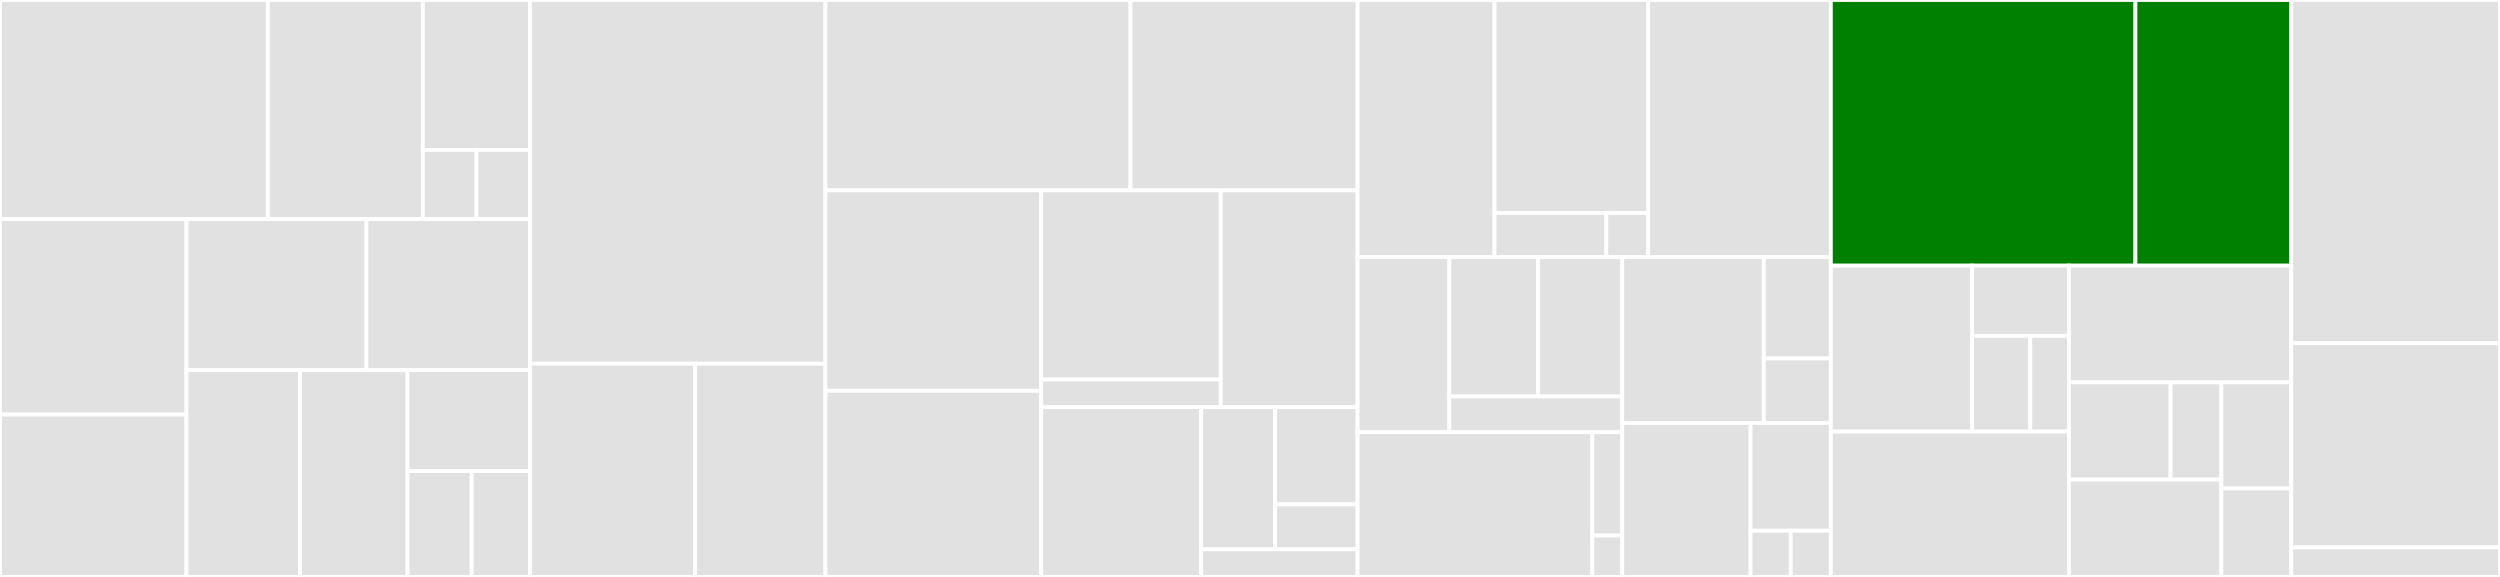 <svg baseProfile="full" width="650" height="150" viewBox="0 0 650 150" version="1.1"
xmlns="http://www.w3.org/2000/svg" xmlns:ev="http://www.w3.org/2001/xml-events"
xmlns:xlink="http://www.w3.org/1999/xlink">

<rect x="0" y="0" width="650" height="150" fill="#333333" stroke="none"/>

<style>rect.s{mask:url(#mask);}</style>
<defs>
  <pattern id="white" width="4" height="4" patternUnits="userSpaceOnUse" patternTransform="rotate(45)">
    <rect width="2" height="2" transform="translate(0,0)" fill="white"></rect>
  </pattern>
  <mask id="mask">
    <rect x="0" y="0" width="100%" height="100%" fill="url(#white)"></rect>
  </mask>
</defs>

<rect x="0" y="0" width="69.63" height="56.97" fill="#e1e1e1" stroke="white" stroke-width="1" class=" tooltipped" data-content="SpeziLLMOpenAI/FunctionCalling/LLMFunctionParameterWrapper+OptionalTypes.swift"><title>SpeziLLMOpenAI/FunctionCalling/LLMFunctionParameterWrapper+OptionalTypes.swift</title></rect>
<rect x="69.63" y="0" width="40.312" height="56.97" fill="#e1e1e1" stroke="white" stroke-width="1" class=" tooltipped" data-content="SpeziLLMOpenAI/FunctionCalling/Helpers/LLMFunctionParameterIntermediateRepresentation.swift"><title>SpeziLLMOpenAI/FunctionCalling/Helpers/LLMFunctionParameterIntermediateRepresentation.swift</title></rect>
<rect x="109.942" y="0" width="27.852" height="38.979" fill="#e1e1e1" stroke="white" stroke-width="1" class=" tooltipped" data-content="SpeziLLMOpenAI/FunctionCalling/Helpers/LLMFunctionBuilder.swift"><title>SpeziLLMOpenAI/FunctionCalling/Helpers/LLMFunctionBuilder.swift</title></rect>
<rect x="109.942" y="38.979" width="13.926" height="17.99" fill="#e1e1e1" stroke="white" stroke-width="1" class=" tooltipped" data-content="SpeziLLMOpenAI/FunctionCalling/Helpers/_LLMFunctionCollection.swift"><title>SpeziLLMOpenAI/FunctionCalling/Helpers/_LLMFunctionCollection.swift</title></rect>
<rect x="123.868" y="38.979" width="13.926" height="17.99" fill="#e1e1e1" stroke="white" stroke-width="1" class=" tooltipped" data-content="SpeziLLMOpenAI/FunctionCalling/Helpers/LLMFunctionParameterCodingKey.swift"><title>SpeziLLMOpenAI/FunctionCalling/Helpers/LLMFunctionParameterCodingKey.swift</title></rect>
<rect x="0" y="56.97" width="48.475" height="50.822" fill="#e1e1e1" stroke="white" stroke-width="1" class=" tooltipped" data-content="SpeziLLMOpenAI/FunctionCalling/LLMFunctionParameterWrapper+ArrayTypes.swift"><title>SpeziLLMOpenAI/FunctionCalling/LLMFunctionParameterWrapper+ArrayTypes.swift</title></rect>
<rect x="0" y="107.792" width="48.475" height="42.208" fill="#e1e1e1" stroke="white" stroke-width="1" class=" tooltipped" data-content="SpeziLLMOpenAI/FunctionCalling/LLMFunctionParameterValueCollector.swift"><title>SpeziLLMOpenAI/FunctionCalling/LLMFunctionParameterValueCollector.swift</title></rect>
<rect x="48.475" y="56.97" width="46.786" height="39.269" fill="#e1e1e1" stroke="white" stroke-width="1" class=" tooltipped" data-content="SpeziLLMOpenAI/FunctionCalling/LLMFunctionParameterWrapper+Enum.swift"><title>SpeziLLMOpenAI/FunctionCalling/LLMFunctionParameterWrapper+Enum.swift</title></rect>
<rect x="95.261" y="56.97" width="42.533" height="39.269" fill="#e1e1e1" stroke="white" stroke-width="1" class=" tooltipped" data-content="SpeziLLMOpenAI/FunctionCalling/LLMFunctionParameterWrapper.swift"><title>SpeziLLMOpenAI/FunctionCalling/LLMFunctionParameterWrapper.swift</title></rect>
<rect x="48.475" y="96.239" width="29.514" height="53.761" fill="#e1e1e1" stroke="white" stroke-width="1" class=" tooltipped" data-content="SpeziLLMOpenAI/FunctionCalling/LLMFunctionParameterWrapper+CustomTypes.swift"><title>SpeziLLMOpenAI/FunctionCalling/LLMFunctionParameterWrapper+CustomTypes.swift</title></rect>
<rect x="77.989" y="96.239" width="27.961" height="53.761" fill="#e1e1e1" stroke="white" stroke-width="1" class=" tooltipped" data-content="SpeziLLMOpenAI/FunctionCalling/LLMFunctionParameterWrapper+PrimitiveTypes.swift"><title>SpeziLLMOpenAI/FunctionCalling/LLMFunctionParameterWrapper+PrimitiveTypes.swift</title></rect>
<rect x="105.95" y="96.239" width="31.844" height="26.225" fill="#e1e1e1" stroke="white" stroke-width="1" class=" tooltipped" data-content="SpeziLLMOpenAI/FunctionCalling/LLMFunctionParameterSchemaCollector.swift"><title>SpeziLLMOpenAI/FunctionCalling/LLMFunctionParameterSchemaCollector.swift</title></rect>
<rect x="105.95" y="122.464" width="16.68" height="27.536" fill="#e1e1e1" stroke="white" stroke-width="1" class=" tooltipped" data-content="SpeziLLMOpenAI/FunctionCalling/LLMFunctionParameterWrapper+NilValue.swift"><title>SpeziLLMOpenAI/FunctionCalling/LLMFunctionParameterWrapper+NilValue.swift</title></rect>
<rect x="122.63" y="122.464" width="15.164" height="27.536" fill="#e1e1e1" stroke="white" stroke-width="1" class=" tooltipped" data-content="SpeziLLMOpenAI/FunctionCalling/LLMFunctionParameterWrapper+Models.swift"><title>SpeziLLMOpenAI/FunctionCalling/LLMFunctionParameterWrapper+Models.swift</title></rect>
<rect x="137.794" y="0" width="76.831" height="94.565" fill="#e1e1e1" stroke="white" stroke-width="1" class=" tooltipped" data-content="SpeziLLMOpenAI/LLMOpenAISession+Generation.swift"><title>SpeziLLMOpenAI/LLMOpenAISession+Generation.swift</title></rect>
<rect x="137.794" y="94.565" width="42.935" height="55.435" fill="#e1e1e1" stroke="white" stroke-width="1" class=" tooltipped" data-content="SpeziLLMOpenAI/Onboarding/LLMOpenAIAPITokenOnboardingStep.swift"><title>SpeziLLMOpenAI/Onboarding/LLMOpenAIAPITokenOnboardingStep.swift</title></rect>
<rect x="180.729" y="94.565" width="33.896" height="55.435" fill="#e1e1e1" stroke="white" stroke-width="1" class=" tooltipped" data-content="SpeziLLMOpenAI/Onboarding/LLMOpenAIModelOnboardingStep.swift"><title>SpeziLLMOpenAI/Onboarding/LLMOpenAIModelOnboardingStep.swift</title></rect>
<rect x="214.625" y="0" width="79.299" height="49.497" fill="#e1e1e1" stroke="white" stroke-width="1" class=" tooltipped" data-content="SpeziLLMOpenAI/LLMOpenAIError.swift"><title>SpeziLLMOpenAI/LLMOpenAIError.swift</title></rect>
<rect x="293.924" y="0" width="59.052" height="49.497" fill="#e1e1e1" stroke="white" stroke-width="1" class=" tooltipped" data-content="SpeziLLMOpenAI/LLMOpenAISession+Setup.swift"><title>SpeziLLMOpenAI/LLMOpenAISession+Setup.swift</title></rect>
<rect x="214.625" y="49.497" width="56.088" height="52.113" fill="#e1e1e1" stroke="white" stroke-width="1" class=" tooltipped" data-content="SpeziLLMOpenAI/LLMOpenAISession.swift"><title>SpeziLLMOpenAI/LLMOpenAISession.swift</title></rect>
<rect x="214.625" y="101.61" width="56.088" height="48.39" fill="#e1e1e1" stroke="white" stroke-width="1" class=" tooltipped" data-content="SpeziLLMOpenAI/LLMOpenAISession+Configuration.swift"><title>SpeziLLMOpenAI/LLMOpenAISession+Configuration.swift</title></rect>
<rect x="270.714" y="49.497" width="46.69" height="49.188" fill="#e1e1e1" stroke="white" stroke-width="1" class=" tooltipped" data-content="SpeziLLMOpenAI/Helpers/LLMOpenAIStreamResult.swift"><title>SpeziLLMOpenAI/Helpers/LLMOpenAIStreamResult.swift</title></rect>
<rect x="270.714" y="98.685" width="46.69" height="7.155" fill="#e1e1e1" stroke="white" stroke-width="1" class=" tooltipped" data-content="SpeziLLMOpenAI/Helpers/Chat+OpenAI.swift"><title>SpeziLLMOpenAI/Helpers/Chat+OpenAI.swift</title></rect>
<rect x="317.403" y="49.497" width="35.573" height="56.343" fill="#e1e1e1" stroke="white" stroke-width="1" class=" tooltipped" data-content="SpeziLLMOpenAI/LLMOpenAITokenSaver.swift"><title>SpeziLLMOpenAI/LLMOpenAITokenSaver.swift</title></rect>
<rect x="270.714" y="105.84" width="41.604" height="44.16" fill="#e1e1e1" stroke="white" stroke-width="1" class=" tooltipped" data-content="SpeziLLMOpenAI/LLMOpenAIPlatform.swift"><title>SpeziLLMOpenAI/LLMOpenAIPlatform.swift</title></rect>
<rect x="312.318" y="105.84" width="19.2" height="36.972" fill="#e1e1e1" stroke="white" stroke-width="1" class=" tooltipped" data-content="SpeziLLMOpenAI/Configuration/LLMOpenAIParameters.swift"><title>SpeziLLMOpenAI/Configuration/LLMOpenAIParameters.swift</title></rect>
<rect x="331.518" y="105.84" width="21.459" height="25.296" fill="#e1e1e1" stroke="white" stroke-width="1" class=" tooltipped" data-content="SpeziLLMOpenAI/Configuration/LLMOpenAIModelParameters.swift"><title>SpeziLLMOpenAI/Configuration/LLMOpenAIModelParameters.swift</title></rect>
<rect x="331.518" y="131.136" width="21.459" height="11.675" fill="#e1e1e1" stroke="white" stroke-width="1" class=" tooltipped" data-content="SpeziLLMOpenAI/Configuration/LLMOpenAIPlatformConfiguration.swift"><title>SpeziLLMOpenAI/Configuration/LLMOpenAIPlatformConfiguration.swift</title></rect>
<rect x="312.318" y="142.811" width="40.659" height="7.189" fill="#e1e1e1" stroke="white" stroke-width="1" class=" tooltipped" data-content="SpeziLLMOpenAI/LLMOpenAISchema.swift"><title>SpeziLLMOpenAI/LLMOpenAISchema.swift</title></rect>
<rect x="352.976" y="0" width="35.601" height="66.855" fill="#e1e1e1" stroke="white" stroke-width="1" class=" tooltipped" data-content="SpeziLLM/Helpers/LLMContext+Chat.swift"><title>SpeziLLM/Helpers/LLMContext+Chat.swift</title></rect>
<rect x="388.577" y="0" width="39.973" height="55.364" fill="#e1e1e1" stroke="white" stroke-width="1" class=" tooltipped" data-content="SpeziLLM/Helpers/LLMContext+Append.swift"><title>SpeziLLM/Helpers/LLMContext+Append.swift</title></rect>
<rect x="388.577" y="55.364" width="29.071" height="11.491" fill="#e1e1e1" stroke="white" stroke-width="1" class=" tooltipped" data-content="SpeziLLM/Helpers/LLMContext+Init.swift"><title>SpeziLLM/Helpers/LLMContext+Init.swift</title></rect>
<rect x="417.648" y="55.364" width="10.902" height="11.491" fill="#e1e1e1" stroke="white" stroke-width="1" class=" tooltipped" data-content="SpeziLLM/Helpers/BundleDescription+Bundle.swift"><title>SpeziLLM/Helpers/BundleDescription+Bundle.swift</title></rect>
<rect x="428.55" y="0" width="47.467" height="66.855" fill="#e1e1e1" stroke="white" stroke-width="1" class=" tooltipped" data-content="SpeziLLM/LLMRunner.swift"><title>SpeziLLM/LLMRunner.swift</title></rect>
<rect x="352.976" y="66.855" width="23.851" height="45.517" fill="#e1e1e1" stroke="white" stroke-width="1" class=" tooltipped" data-content="SpeziLLM/Models/LLMError.swift"><title>SpeziLLM/Models/LLMError.swift</title></rect>
<rect x="376.828" y="66.855" width="23.052" height="36.228" fill="#e1e1e1" stroke="white" stroke-width="1" class=" tooltipped" data-content="SpeziLLM/Models/LLMContextEntity.swift"><title>SpeziLLM/Models/LLMContextEntity.swift</title></rect>
<rect x="399.88" y="66.855" width="21.899" height="36.228" fill="#e1e1e1" stroke="white" stroke-width="1" class=" tooltipped" data-content="SpeziLLM/Models/LLMState.swift"><title>SpeziLLM/Models/LLMState.swift</title></rect>
<rect x="376.828" y="103.083" width="44.951" height="9.289" fill="#e1e1e1" stroke="white" stroke-width="1" class=" tooltipped" data-content="SpeziLLM/Models/LLMState+OperationState.swift"><title>SpeziLLM/Models/LLMState+OperationState.swift</title></rect>
<rect x="352.976" y="112.372" width="61.034" height="37.628" fill="#e1e1e1" stroke="white" stroke-width="1" class=" tooltipped" data-content="SpeziLLM/Mock/LLMMockSession.swift"><title>SpeziLLM/Mock/LLMMockSession.swift</title></rect>
<rect x="414.011" y="112.372" width="7.768" height="26.877" fill="#e1e1e1" stroke="white" stroke-width="1" class=" tooltipped" data-content="SpeziLLM/Mock/LLMMockPlatform.swift"><title>SpeziLLM/Mock/LLMMockPlatform.swift</title></rect>
<rect x="414.011" y="139.249" width="7.768" height="10.751" fill="#e1e1e1" stroke="white" stroke-width="1" class=" tooltipped" data-content="SpeziLLM/Mock/LLMMockSchema.swift"><title>SpeziLLM/Mock/LLMMockSchema.swift</title></rect>
<rect x="421.779" y="66.855" width="36.805" height="43.112" fill="#e1e1e1" stroke="white" stroke-width="1" class=" tooltipped" data-content="SpeziLLM/Views/LLMChatView.swift"><title>SpeziLLM/Views/LLMChatView.swift</title></rect>
<rect x="458.583" y="66.855" width="17.434" height="26.346" fill="#e1e1e1" stroke="white" stroke-width="1" class=" tooltipped" data-content="SpeziLLM/Views/LLMChatViewDisabledModifier.swift"><title>SpeziLLM/Views/LLMChatViewDisabledModifier.swift</title></rect>
<rect x="458.583" y="93.201" width="17.434" height="16.766" fill="#e1e1e1" stroke="white" stroke-width="1" class=" tooltipped" data-content="SpeziLLM/Views/LLMChatViewSchema.swift"><title>SpeziLLM/Views/LLMChatViewSchema.swift</title></rect>
<rect x="421.779" y="109.967" width="33.377" height="40.033" fill="#e1e1e1" stroke="white" stroke-width="1" class=" tooltipped" data-content="SpeziLLM/LLMSessionProvider.swift"><title>SpeziLLM/LLMSessionProvider.swift</title></rect>
<rect x="455.156" y="109.967" width="20.861" height="28.023" fill="#e1e1e1" stroke="white" stroke-width="1" class=" tooltipped" data-content="SpeziLLM/LLMSession.swift"><title>SpeziLLM/LLMSession.swift</title></rect>
<rect x="455.156" y="137.99" width="10.43" height="12.01" fill="#e1e1e1" stroke="white" stroke-width="1" class=" tooltipped" data-content="SpeziLLM/LLMPlatform.swift"><title>SpeziLLM/LLMPlatform.swift</title></rect>
<rect x="465.587" y="137.99" width="10.43" height="12.01" fill="#e1e1e1" stroke="white" stroke-width="1" class=" tooltipped" data-content="SpeziLLM/LLMPlatformBuilder.swift"><title>SpeziLLM/LLMPlatformBuilder.swift</title></rect>
<rect x="476.017" y="0" width="79.196" height="69.07" fill="green" stroke="white" stroke-width="1" class=" tooltipped" data-content="SpeziLLMLocal/LLMLocalSession+Generate.swift"><title>SpeziLLMLocal/LLMLocalSession+Generate.swift</title></rect>
<rect x="555.213" y="0" width="40.505" height="69.07" fill="green" stroke="white" stroke-width="1" class=" tooltipped" data-content="SpeziLLMLocal/LLMLocalSession+Setup.swift"><title>SpeziLLMLocal/LLMLocalSession+Setup.swift</title></rect>
<rect x="476.017" y="69.07" width="36.761" height="43.163" fill="#e1e1e1" stroke="white" stroke-width="1" class=" tooltipped" data-content="SpeziLLMLocal/Configuration/LLMLocalModel.swift"><title>SpeziLLMLocal/Configuration/LLMLocalModel.swift</title></rect>
<rect x="512.779" y="69.07" width="25.153" height="18.261" fill="#e1e1e1" stroke="white" stroke-width="1" class=" tooltipped" data-content="SpeziLLMLocal/Configuration/LLMLocalParameters.swift"><title>SpeziLLMLocal/Configuration/LLMLocalParameters.swift</title></rect>
<rect x="512.779" y="87.331" width="15.092" height="24.902" fill="#e1e1e1" stroke="white" stroke-width="1" class=" tooltipped" data-content="SpeziLLMLocal/Configuration/LLMLocalPlatformConfiguration.swift"><title>SpeziLLMLocal/Configuration/LLMLocalPlatformConfiguration.swift</title></rect>
<rect x="527.87" y="87.331" width="10.061" height="24.902" fill="#e1e1e1" stroke="white" stroke-width="1" class=" tooltipped" data-content="SpeziLLMLocal/Configuration/LLMLocalSamplingParameters.swift"><title>SpeziLLMLocal/Configuration/LLMLocalSamplingParameters.swift</title></rect>
<rect x="476.017" y="112.233" width="61.914" height="37.767" fill="#e1e1e1" stroke="white" stroke-width="1" class=" tooltipped" data-content="SpeziLLMLocal/LLMLocalSession.swift"><title>SpeziLLMLocal/LLMLocalSession.swift</title></rect>
<rect x="537.931" y="69.07" width="57.786" height="30.349" fill="#e1e1e1" stroke="white" stroke-width="1" class=" tooltipped" data-content="SpeziLLMLocal/LLMLocalError.swift"><title>SpeziLLMLocal/LLMLocalError.swift</title></rect>
<rect x="537.931" y="99.419" width="26.417" height="25.291" fill="#e1e1e1" stroke="white" stroke-width="1" class=" tooltipped" data-content="SpeziLLMLocal/Helpers/LLMModel+numParameters.swift"><title>SpeziLLMLocal/Helpers/LLMModel+numParameters.swift</title></rect>
<rect x="564.348" y="99.419" width="13.208" height="25.291" fill="#e1e1e1" stroke="white" stroke-width="1" class=" tooltipped" data-content="SpeziLLMLocal/Helpers/LLMContext+FormattedChat.swift"><title>SpeziLLMLocal/Helpers/LLMContext+FormattedChat.swift</title></rect>
<rect x="537.931" y="124.709" width="39.625" height="25.291" fill="#e1e1e1" stroke="white" stroke-width="1" class=" tooltipped" data-content="SpeziLLMLocal/LLMLocalPlatform.swift"><title>SpeziLLMLocal/LLMLocalPlatform.swift</title></rect>
<rect x="577.556" y="99.419" width="18.161" height="27.59" fill="#e1e1e1" stroke="white" stroke-width="1" class=" tooltipped" data-content="SpeziLLMLocal/LLMLocalSchema.swift"><title>SpeziLLMLocal/LLMLocalSchema.swift</title></rect>
<rect x="577.556" y="127.008" width="18.161" height="22.992" fill="#e1e1e1" stroke="white" stroke-width="1" class=" tooltipped" data-content="SpeziLLMLocal/LLMLocalSession+Update.swift"><title>SpeziLLMLocal/LLMLocalSession+Update.swift</title></rect>
<rect x="595.717" y="0" width="54.283" height="89.231" fill="#e1e1e1" stroke="white" stroke-width="1" class=" tooltipped" data-content="SpeziLLMLocalDownload/LLMLocalDownloadView.swift"><title>SpeziLLMLocalDownload/LLMLocalDownloadView.swift</title></rect>
<rect x="595.717" y="89.231" width="54.283" height="53.077" fill="#e1e1e1" stroke="white" stroke-width="1" class=" tooltipped" data-content="SpeziLLMLocalDownload/LLMLocalDownloadManager.swift"><title>SpeziLLMLocalDownload/LLMLocalDownloadManager.swift</title></rect>
<rect x="595.717" y="142.308" width="54.283" height="7.692" fill="#e1e1e1" stroke="white" stroke-width="1" class=" tooltipped" data-content="SpeziLLMLocalDownload/LLMLocalDownloadManager+OperationState.swift"><title>SpeziLLMLocalDownload/LLMLocalDownloadManager+OperationState.swift</title></rect>
</svg>